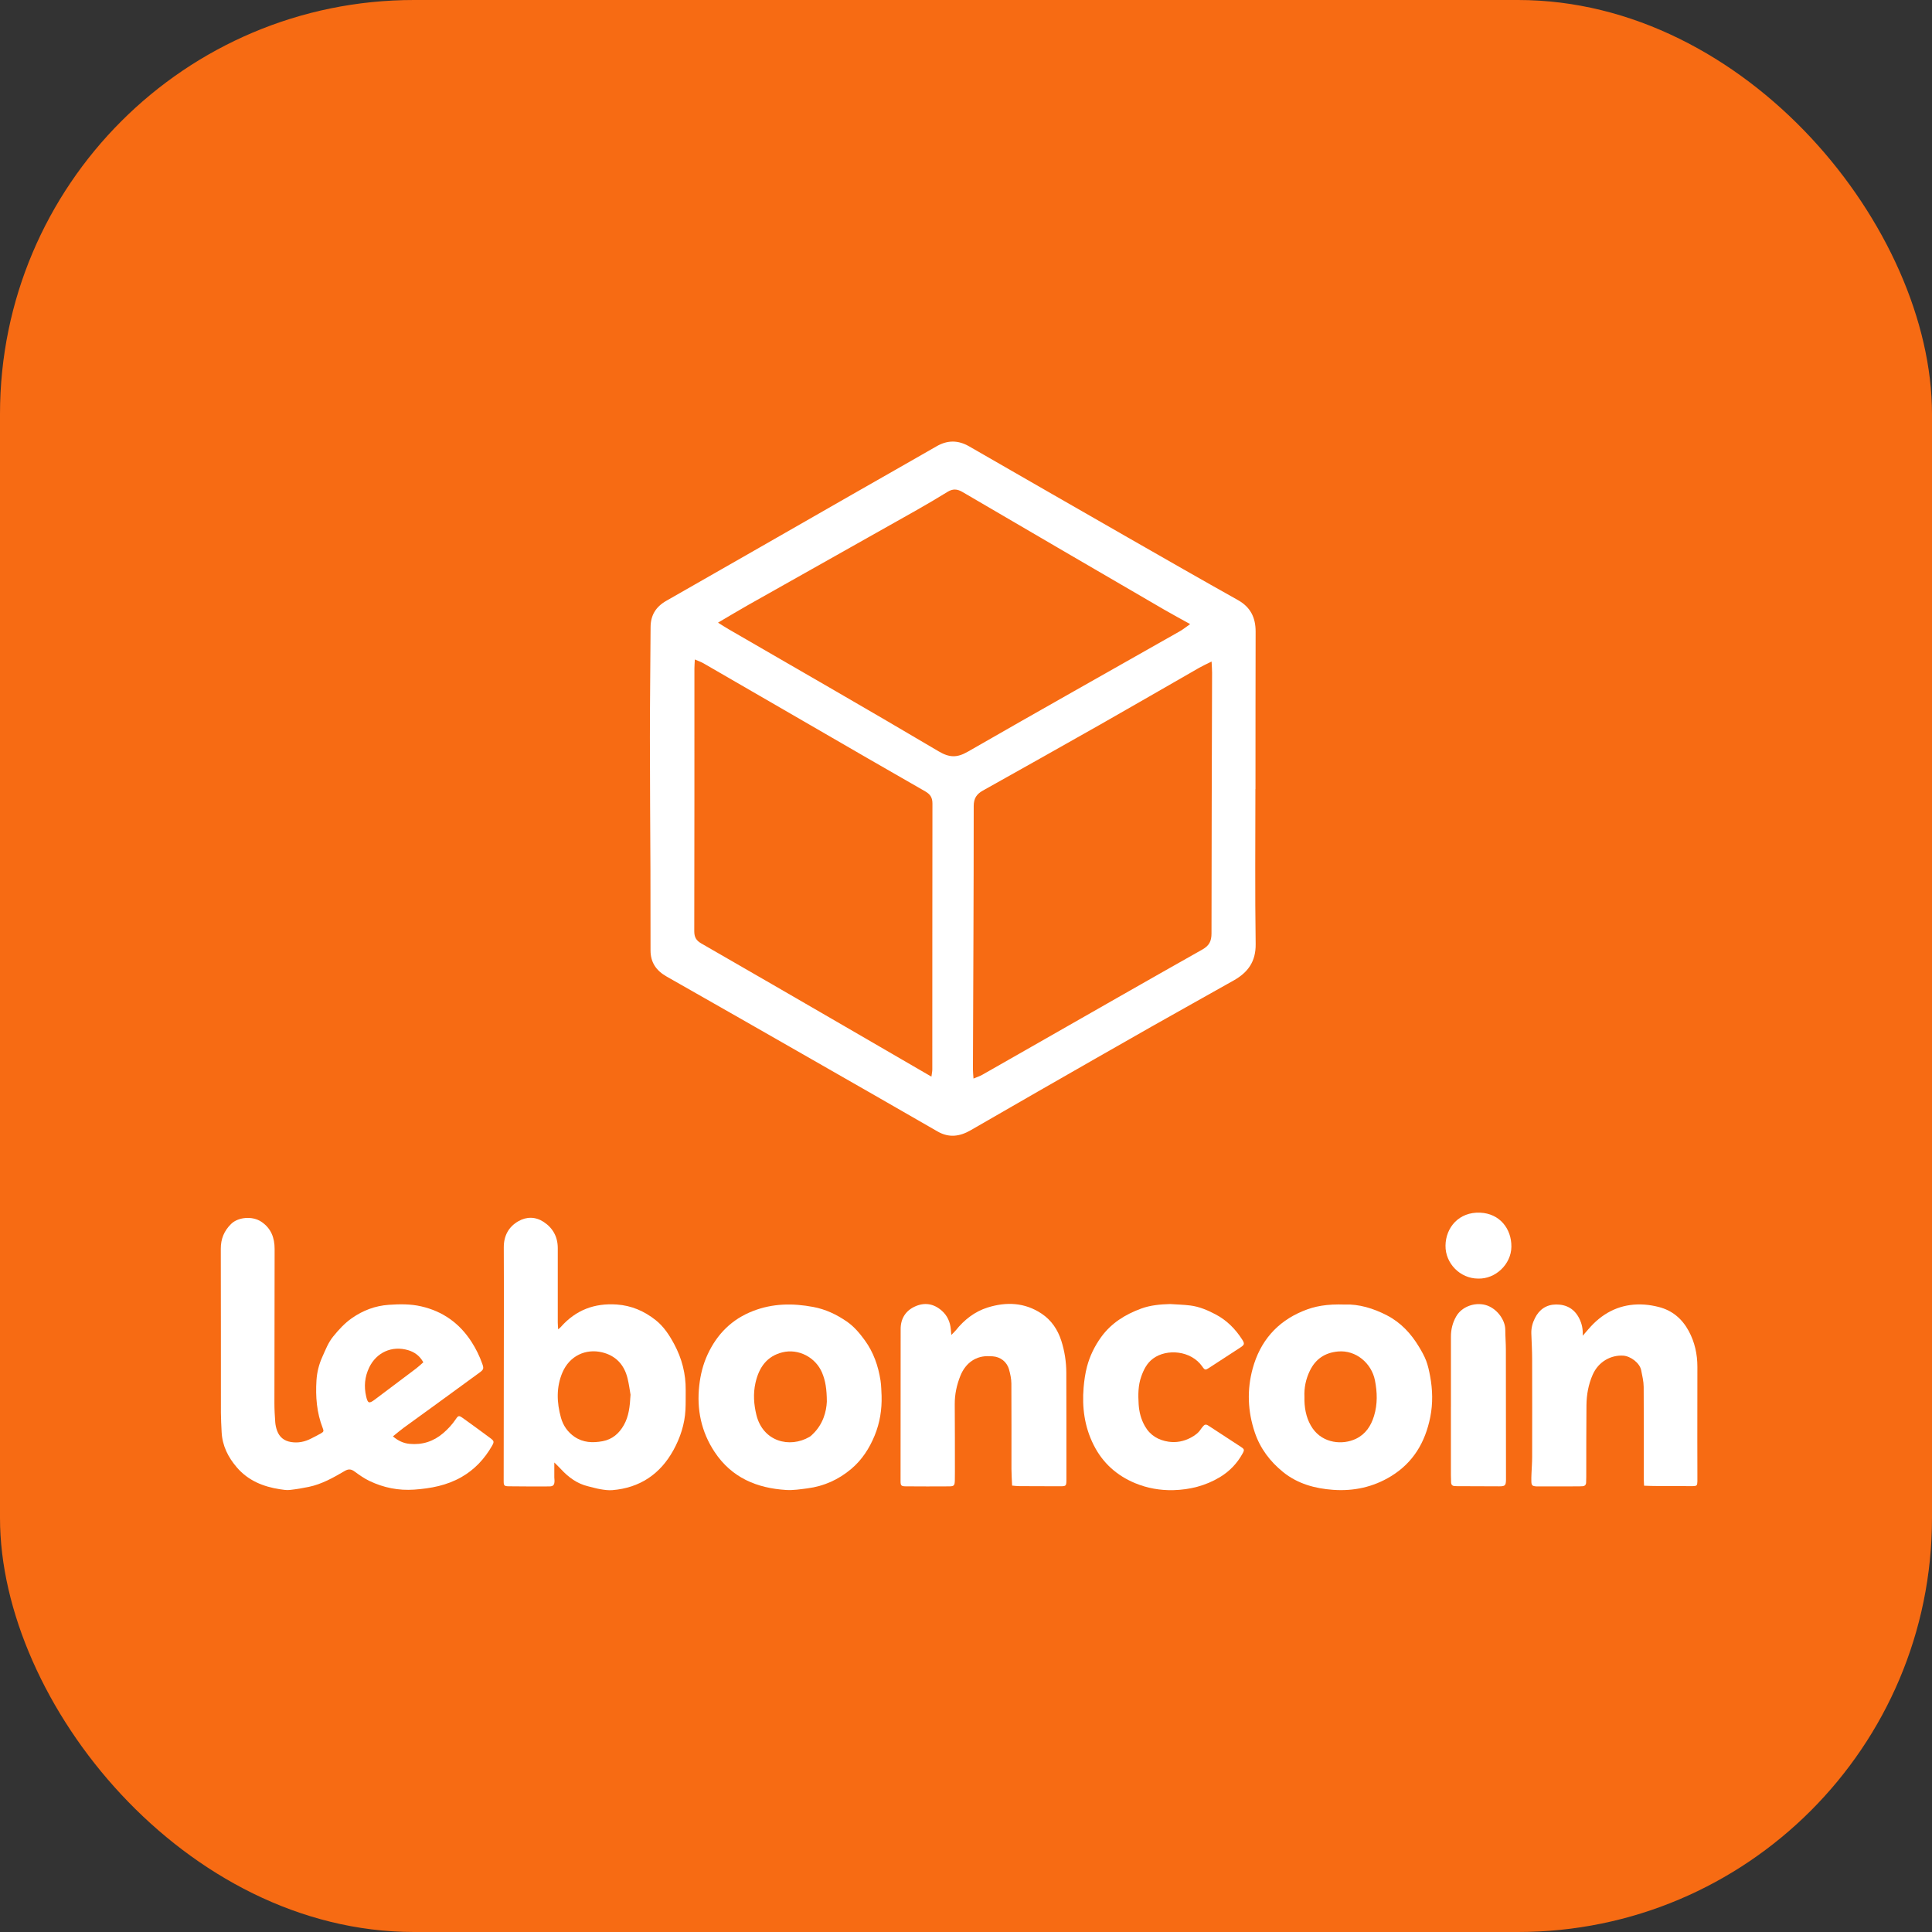 <svg width="140" height="140" viewBox="0 0 140 140" fill="none" xmlns="http://www.w3.org/2000/svg">
<rect x="0" y="0" width="140" height="140" fill="#333333" stroke="none"/>
<rect width="140" height="140" rx="30" fill="#F76B13"/>
<g clip-path="url(#clip0_685_185)">
<path d="M28.475 104.086C28.848 104.408 29.244 104.586 29.68 104.627C30.595 104.714 31.411 104.457 32.123 103.846C32.477 103.542 32.781 103.207 33.041 102.82C33.204 102.575 33.264 102.565 33.513 102.74C33.962 103.057 34.406 103.386 34.852 103.71C35.074 103.872 35.296 104.036 35.517 104.201C35.803 104.414 35.825 104.469 35.654 104.77C35.109 105.721 34.388 106.494 33.436 107.037C32.374 107.643 31.219 107.857 30.023 107.943C28.879 108.024 27.794 107.807 26.765 107.312C26.386 107.13 26.033 106.881 25.692 106.631C25.448 106.452 25.254 106.431 24.98 106.592C24.16 107.073 23.328 107.545 22.386 107.743C21.928 107.839 21.465 107.917 21 107.968C20.766 107.993 20.521 107.954 20.285 107.917C19.08 107.731 17.988 107.294 17.165 106.337C16.535 105.606 16.108 104.767 16.06 103.77C16.038 103.308 16.01 102.843 16.008 102.379C16.006 98.418 16.01 94.456 16 90.492C15.999 89.773 16.239 89.192 16.748 88.691C17.258 88.191 18.294 88.094 18.948 88.539C19.643 89.01 19.901 89.692 19.9 90.51C19.893 94.229 19.886 97.947 19.885 101.666C19.885 102.13 19.911 102.596 19.945 103.059C19.96 103.264 20.007 103.475 20.077 103.668C20.25 104.144 20.59 104.415 21.088 104.495C21.607 104.579 22.087 104.479 22.546 104.242C22.781 104.121 23.018 104.005 23.246 103.874C23.456 103.754 23.474 103.705 23.386 103.484C22.948 102.368 22.859 101.202 22.933 100.022C22.97 99.443 23.109 98.877 23.35 98.341C23.583 97.824 23.782 97.291 24.146 96.845C24.548 96.352 24.972 95.886 25.496 95.52C26.305 94.954 27.19 94.621 28.172 94.552C28.961 94.498 29.746 94.485 30.523 94.664C32.079 95.022 33.292 95.878 34.167 97.235C34.489 97.734 34.747 98.26 34.946 98.82C35.07 99.166 35.049 99.245 34.749 99.463C33.692 100.236 32.636 101.008 31.577 101.777C30.807 102.337 30.032 102.891 29.264 103.454C29.008 103.643 28.763 103.851 28.473 104.085L28.475 104.086ZM30.676 98.719C30.412 98.234 30.019 97.969 29.57 97.837C28.398 97.491 27.279 98.004 26.755 99.089C26.431 99.762 26.363 100.462 26.533 101.191C26.649 101.696 26.743 101.732 27.158 101.42C28.157 100.669 29.158 99.92 30.156 99.165C30.329 99.035 30.485 98.882 30.677 98.717L30.676 98.719Z" fill="white"/>
<path d="M40.167 105.98C40.167 106.398 40.167 106.73 40.167 107.062C40.167 107.143 40.184 107.224 40.182 107.305C40.179 107.607 40.094 107.71 39.798 107.712C38.828 107.716 37.858 107.716 36.889 107.703C36.524 107.699 36.498 107.653 36.498 107.299C36.503 102.723 36.51 98.146 36.514 93.569C36.514 92.512 36.511 91.455 36.506 90.398C36.502 89.558 36.849 88.904 37.561 88.495C38.159 88.151 38.805 88.161 39.387 88.539C40.052 88.972 40.417 89.615 40.418 90.435C40.422 92.236 40.418 94.035 40.418 95.836C40.418 95.98 40.435 96.124 40.447 96.331C40.55 96.237 40.603 96.199 40.646 96.15C41.73 94.926 43.081 94.419 44.691 94.53C45.759 94.604 46.681 95.004 47.509 95.658C48.098 96.124 48.501 96.743 48.853 97.399C49.412 98.438 49.7 99.548 49.688 100.736C49.682 101.212 49.696 101.687 49.671 102.161C49.618 103.203 49.294 104.18 48.804 105.073C47.844 106.827 46.355 107.819 44.37 107.982C44.09 108.004 43.801 107.964 43.523 107.917C43.219 107.867 42.923 107.775 42.623 107.705C41.824 107.517 41.197 107.052 40.647 106.458C40.51 106.309 40.363 106.172 40.167 105.977V105.98ZM45.691 101.065C45.639 100.77 45.583 100.321 45.476 99.883C45.232 98.884 44.613 98.228 43.624 97.993C42.444 97.713 41.276 98.245 40.758 99.451C40.299 100.524 40.343 101.628 40.647 102.726C40.805 103.295 41.129 103.77 41.627 104.112C42.261 104.545 42.956 104.566 43.667 104.435C44.361 104.306 44.859 103.882 45.206 103.267C45.564 102.634 45.645 101.933 45.691 101.064V101.065Z" fill="white"/>
<path d="M97.479 94.531C98.456 94.496 99.509 94.797 100.512 95.32C101.508 95.839 102.245 96.631 102.822 97.588C103.018 97.913 103.21 98.25 103.345 98.604C103.479 98.958 103.56 99.338 103.63 99.713C103.815 100.703 103.84 101.703 103.642 102.692C103.278 104.511 102.409 105.987 100.801 106.971C99.498 107.768 98.08 108.066 96.601 107.959C95.295 107.866 94.027 107.522 92.971 106.665C92.036 105.905 91.324 104.973 90.928 103.803C90.413 102.273 90.35 100.724 90.772 99.175C91.313 97.198 92.525 95.79 94.406 95.008C95.269 94.649 96.12 94.487 97.479 94.533V94.531ZM94.525 101.23C94.525 101.322 94.523 101.416 94.525 101.508C94.545 102.231 94.715 102.927 95.122 103.512C95.882 104.602 97.299 104.721 98.258 104.26C98.955 103.924 99.347 103.329 99.568 102.603C99.828 101.751 99.804 100.887 99.633 100.022C99.388 98.791 98.26 97.813 96.954 97.934C96.007 98.022 95.328 98.477 94.912 99.341C94.626 99.935 94.493 100.564 94.525 101.229V101.23Z" fill="white"/>
<path d="M63.884 101.153C63.91 102.144 63.759 103.103 63.383 104.018C63.001 104.95 62.467 105.781 61.695 106.435C60.767 107.221 59.704 107.699 58.508 107.852C58.001 107.917 57.483 108.001 56.976 107.97C54.847 107.839 53.02 107.084 51.779 105.209C50.815 103.749 50.476 102.133 50.671 100.398C50.757 99.621 50.944 98.867 51.273 98.155C51.966 96.659 53.041 95.588 54.577 94.996C56 94.445 57.445 94.429 58.922 94.705C59.82 94.872 60.61 95.247 61.357 95.76C61.89 96.127 62.294 96.61 62.667 97.124C63.297 97.99 63.644 98.984 63.807 100.043C63.864 100.408 63.861 100.782 63.884 101.153ZM59.916 101.565C59.911 100.65 59.813 100.047 59.571 99.472C59.103 98.355 57.858 97.707 56.697 97.995C55.605 98.266 55.003 99.043 54.741 100.223C54.57 100.999 54.624 101.768 54.812 102.534C55.287 104.461 57.213 104.963 58.66 104.121C58.748 104.071 58.821 103.993 58.896 103.921C59.648 103.204 59.884 102.28 59.916 101.567V101.565Z" fill="white"/>
<path d="M73.341 107.655C73.323 107.22 73.295 106.838 73.294 106.456C73.291 104.388 73.302 102.321 73.288 100.254C73.286 99.912 73.209 99.562 73.116 99.229C72.959 98.673 72.491 98.322 71.928 98.284C71.848 98.278 71.768 98.28 71.688 98.276C70.751 98.224 69.974 98.744 69.593 99.695C69.327 100.357 69.18 101.041 69.185 101.763C69.198 103.4 69.195 105.039 69.196 106.676C69.196 106.873 69.196 107.071 69.191 107.269C69.181 107.645 69.136 107.706 68.778 107.708C67.728 107.715 66.678 107.715 65.628 107.706C65.296 107.703 65.258 107.646 65.258 107.312C65.259 103.642 65.259 99.97 65.265 96.3C65.265 95.553 65.623 94.994 66.27 94.688C66.967 94.358 67.649 94.449 68.247 94.98C68.648 95.335 68.849 95.787 68.899 96.318C68.91 96.431 68.919 96.543 68.936 96.735C69.072 96.596 69.173 96.51 69.254 96.408C69.874 95.63 70.639 95.036 71.574 94.745C72.925 94.324 74.265 94.377 75.486 95.197C76.186 95.665 76.644 96.343 76.904 97.15C77.147 97.905 77.267 98.687 77.269 99.479C77.279 102.035 77.275 104.59 77.276 107.146C77.276 107.708 77.276 107.703 76.726 107.701C75.769 107.695 74.81 107.696 73.852 107.691C73.696 107.691 73.538 107.669 73.341 107.652V107.655Z" fill="white"/>
<path d="M114.689 96.792C114.983 96.462 115.205 96.184 115.455 95.936C116.493 94.907 117.74 94.431 119.189 94.538C119.528 94.563 119.869 94.625 120.2 94.709C121.173 94.956 121.885 95.556 122.368 96.443C122.808 97.254 123 98.13 122.999 99.053C122.996 100.796 122.994 102.539 122.994 104.282C122.994 105.107 122.997 105.932 122.999 106.757C122.999 106.954 123.004 107.153 122.999 107.35C122.99 107.65 122.959 107.684 122.656 107.692C122.45 107.698 122.244 107.689 122.04 107.688C121.321 107.687 120.602 107.687 119.883 107.682C119.646 107.681 119.409 107.668 119.136 107.66C119.127 107.471 119.115 107.312 119.115 107.154C119.115 104.935 119.125 102.715 119.107 100.496C119.104 100.095 119.004 99.693 118.927 99.296C118.821 98.757 118.149 98.267 117.62 98.235C116.761 98.183 115.839 98.642 115.41 99.622C115.101 100.328 114.969 101.065 114.961 101.823C114.943 103.554 114.95 105.285 114.946 107.016C114.946 107.155 114.943 107.294 114.936 107.434C114.928 107.599 114.842 107.688 114.677 107.698C114.587 107.703 114.495 107.708 114.403 107.708C113.433 107.71 112.462 107.712 111.492 107.712C111.434 107.712 111.378 107.712 111.32 107.709C111.035 107.689 110.977 107.636 110.968 107.357C110.962 107.171 110.968 106.985 110.976 106.799C110.991 106.393 111.025 105.988 111.025 105.581C111.029 103.211 111.031 100.84 111.024 98.47C111.023 97.855 110.986 97.24 110.966 96.624C110.954 96.231 111.051 95.867 111.226 95.518C111.545 94.878 112.067 94.533 112.761 94.528C113.514 94.523 114.106 94.852 114.451 95.564C114.625 95.924 114.716 96.304 114.689 96.791V96.792Z" fill="white"/>
<path d="M84.788 94.496C85.277 94.53 85.769 94.54 86.255 94.601C86.908 94.684 87.509 94.94 88.089 95.247C88.889 95.669 89.51 96.289 90.001 97.051C90.208 97.372 90.188 97.448 89.865 97.656C89.115 98.141 88.366 98.629 87.617 99.119C87.352 99.291 87.312 99.298 87.122 99.024C86.308 97.856 84.55 97.716 83.561 98.443C83.108 98.776 82.876 99.249 82.698 99.752C82.469 100.397 82.469 101.073 82.51 101.749C82.544 102.311 82.68 102.841 82.961 103.338C83.348 104.023 83.954 104.363 84.676 104.471C85.233 104.553 85.787 104.451 86.302 104.172C86.59 104.015 86.846 103.835 87.024 103.552C87.079 103.466 87.151 103.387 87.221 103.31C87.3 103.222 87.398 103.214 87.501 103.27C87.531 103.287 87.561 103.303 87.59 103.323C88.367 103.831 89.145 104.335 89.922 104.846C90.17 105.009 90.188 105.064 90.045 105.322C89.647 106.047 89.096 106.62 88.392 107.044C87.354 107.667 86.218 107.95 85.028 107.982C84.074 108.007 83.131 107.84 82.249 107.473C80.93 106.923 79.905 106.016 79.248 104.704C78.588 103.39 78.401 101.992 78.523 100.543C78.566 100.036 78.639 99.524 78.767 99.035C78.973 98.257 79.322 97.542 79.795 96.887C80.536 95.864 81.554 95.243 82.698 94.823C83.366 94.579 84.078 94.516 84.791 94.496H84.788Z" fill="white"/>
<path d="M105.14 101.94C105.14 100.244 105.14 98.548 105.14 96.854C105.14 96.334 105.261 95.847 105.522 95.391C105.922 94.689 106.848 94.352 107.637 94.562C108.434 94.775 109.076 95.621 109.078 96.356C109.078 96.831 109.12 97.307 109.121 97.782C109.128 100.906 109.128 104.03 109.13 107.154C109.13 107.178 109.13 107.2 109.13 107.224C109.123 107.643 109.065 107.705 108.647 107.705C107.632 107.705 106.615 107.698 105.6 107.694C105.542 107.694 105.486 107.689 105.429 107.688C105.25 107.684 105.154 107.597 105.151 107.41C105.149 107.235 105.138 107.062 105.138 106.887C105.138 105.237 105.138 103.589 105.138 101.939L105.14 101.94Z" fill="white"/>
<path d="M107.101 92.651C105.798 92.645 104.728 91.543 104.747 90.258C104.766 88.943 105.722 87.809 107.259 87.875C108.67 87.935 109.536 89.034 109.521 90.347C109.507 91.611 108.367 92.698 107.101 92.651Z" fill="white"/>
</g>
<g clip-path="url(#clip1_685_185)">
<path d="M90.971 57.18C90.971 60.92 90.935 64.66 90.99 68.401C91.009 69.679 90.428 70.465 89.408 71.041C87.418 72.166 85.418 73.273 83.43 74.401C80.677 75.964 77.929 77.54 75.182 79.113C73.566 80.039 71.952 80.97 70.338 81.902C69.553 82.356 68.769 82.469 67.939 81.99C64.941 80.261 61.935 78.543 58.93 76.824C55.39 74.8 51.85 72.773 48.302 70.761C47.553 70.336 47.139 69.742 47.14 68.868C47.14 66.907 47.14 64.944 47.133 62.983C47.121 59.8 47.094 56.619 47.094 53.436C47.094 50.771 47.131 48.106 47.144 45.44C47.149 44.571 47.533 43.965 48.286 43.535C52.781 40.974 57.268 38.398 61.758 35.829C63.797 34.663 65.842 33.506 67.879 32.334C68.668 31.881 69.438 31.891 70.221 32.341C74.061 34.55 77.903 36.759 81.749 38.961C84.395 40.475 87.041 41.993 89.702 43.482C90.621 43.996 90.989 44.758 90.987 45.771C90.978 49.304 90.979 52.839 90.977 56.372C90.977 56.641 90.977 56.909 90.977 57.178H90.969L90.971 57.18ZM87.798 47.937C87.409 48.132 87.149 48.247 86.903 48.388C84.527 49.748 82.159 51.123 79.779 52.474C76.934 54.09 74.079 55.688 71.224 57.288C70.777 57.538 70.559 57.845 70.559 58.409C70.559 64.767 70.525 71.127 70.503 77.485C70.503 77.681 70.526 77.877 70.543 78.157C70.816 78.042 71.007 77.98 71.18 77.883C72.381 77.204 73.577 76.517 74.775 75.834C78.89 73.488 83 71.133 87.126 68.807C87.63 68.523 87.79 68.194 87.79 67.632C87.79 61.334 87.816 55.037 87.832 48.739C87.832 48.52 87.813 48.3 87.796 47.937H87.798ZM67.494 78.021C67.525 77.776 67.558 77.64 67.558 77.502C67.561 71.076 67.558 64.649 67.568 58.223C67.568 57.796 67.411 57.555 67.04 57.343C64.267 55.76 61.506 54.157 58.742 52.557C56.155 51.061 53.571 49.561 50.983 48.069C50.803 47.964 50.6 47.897 50.35 47.788C50.336 48.078 50.32 48.263 50.32 48.447C50.319 54.79 50.324 61.135 50.309 67.478C50.309 67.91 50.449 68.154 50.815 68.363C54.246 70.335 57.67 72.319 61.094 74.303C63.196 75.52 65.297 76.743 67.496 78.019L67.494 78.021ZM52.03 45.12C52.348 45.318 52.567 45.461 52.793 45.593C57.872 48.536 62.966 51.453 68.016 54.444C68.806 54.912 69.355 54.916 70.127 54.473C75.235 51.538 80.369 48.652 85.492 45.745C85.729 45.61 85.943 45.435 86.243 45.225C85.551 44.84 84.955 44.522 84.37 44.182C79.492 41.343 74.615 38.505 69.746 35.652C69.356 35.424 69.039 35.409 68.662 35.642C67.926 36.094 67.183 36.536 66.431 36.96C62.364 39.255 58.291 41.541 54.223 43.836C53.514 44.237 52.817 44.658 52.029 45.12H52.03Z" fill="white"/>
</g>
<defs>
<clipPath id="clip0_685_185">
<rect width="107" height="20.12" fill="white" transform="translate(16 87.872)"/>
</clipPath>
<clipPath id="clip1_685_185">
<rect width="43.897" height="50.299" fill="white" transform="translate(47.094 32)"/>
</clipPath>
</defs>
</svg>
